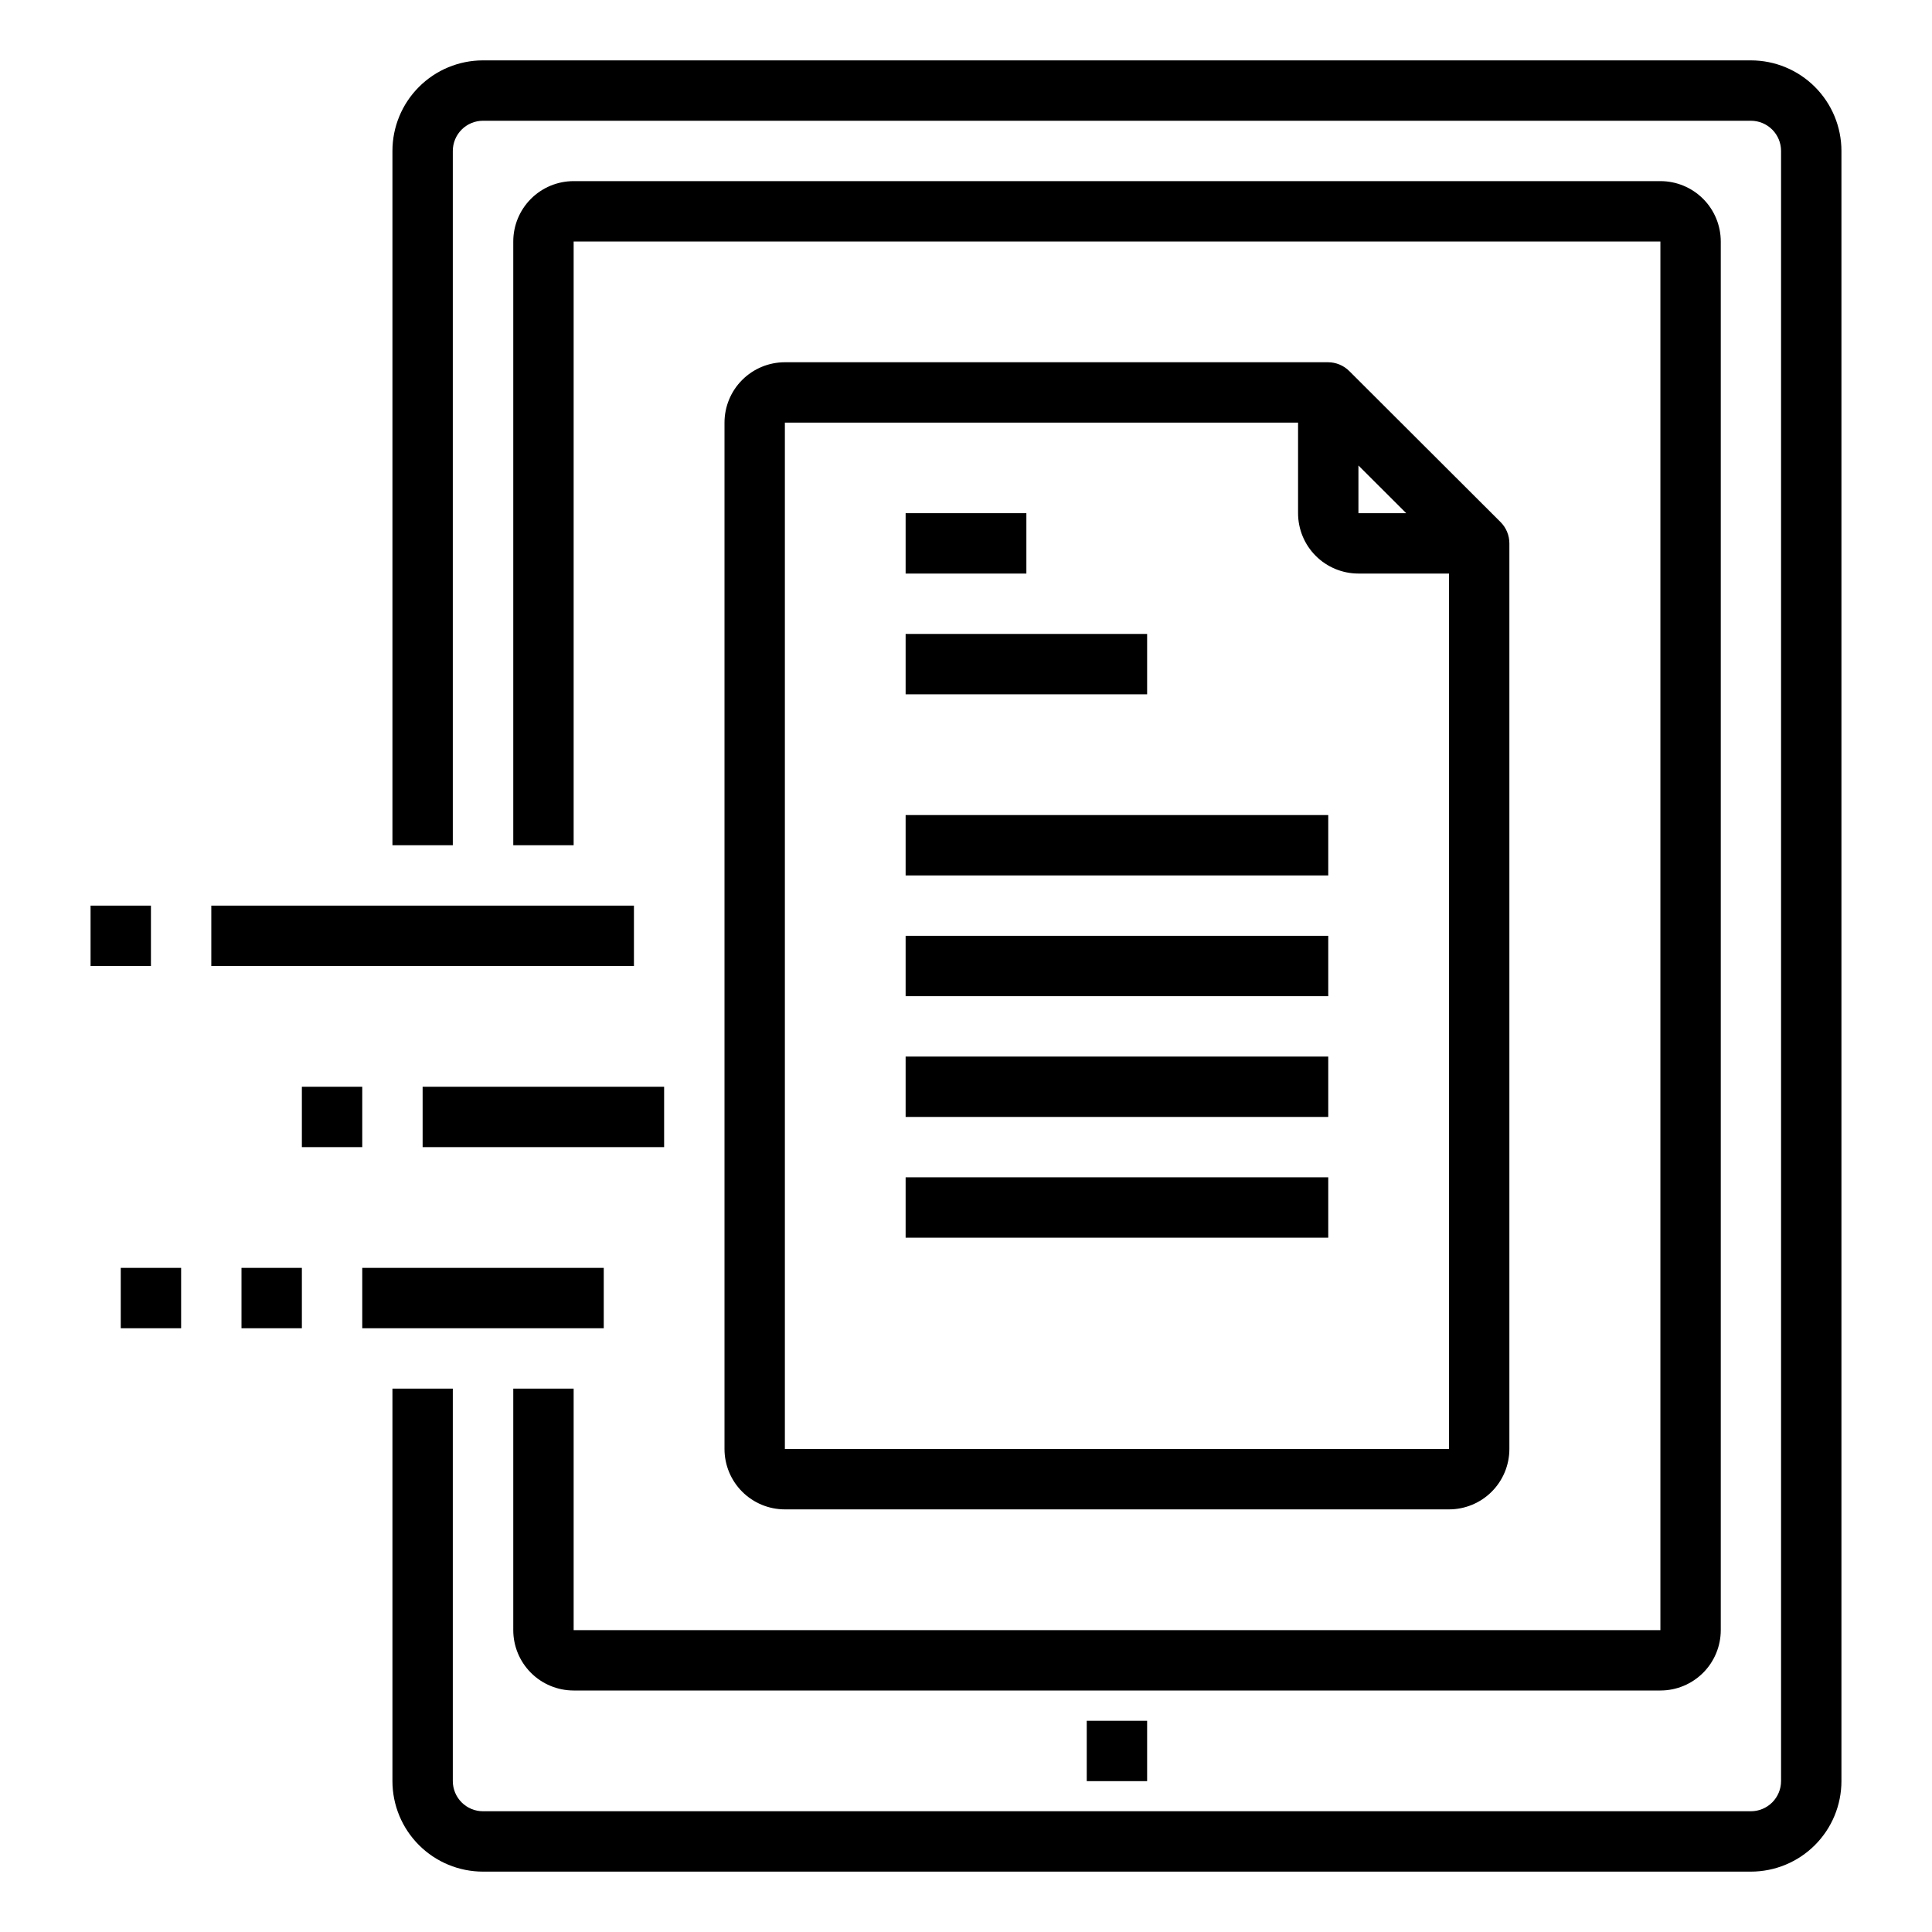 <?xml version="1.0" encoding="UTF-8"?>
<svg width="1200pt" height="1200pt" version="1.1" viewBox="0 0 1200 1200" xmlns="http://www.w3.org/2000/svg">
 <g>
  <path d="m1068.8 1012.5v-862.5c0-9.945-3.949-19.484-10.984-26.516-7.031-7.035-16.57-10.984-26.516-10.984h-675c-9.945 0-19.484 3.949-26.516 10.984-7.035 7.031-10.984 16.57-10.984 26.516v375h37.5v-375h675v862.5h-675v-150h-37.5v150c0 9.945 3.949 19.484 10.984 26.516 7.031 7.035 16.57 10.984 26.516 10.984h675c9.945 0 19.484-3.949 26.516-10.984 7.035-7.031 10.984-16.57 10.984-26.516z"/>
  <path d="m1087.5 37.5h-787.5c-14.918 0-29.227 5.926-39.773 16.477-10.551 10.547-16.477 24.855-16.477 39.773v431.25h37.5v-431.25c0-4.973 1.977-9.742 5.492-13.258 3.516-3.516 8.285-5.492 13.258-5.492h787.5c4.973 0 9.742 1.977 13.258 5.492 3.516 3.516 5.492 8.285 5.492 13.258v1012.5c0 4.973-1.977 9.742-5.492 13.258-3.516 3.516-8.285 5.492-13.258 5.492h-787.5c-4.973 0-9.742-1.977-13.258-5.492-3.516-3.516-5.492-8.285-5.492-13.258v-243.75h-37.5v243.75c0 14.918 5.926 29.227 16.477 39.773 10.547 10.551 24.855 16.477 39.773 16.477h787.5c14.918 0 29.227-5.926 39.773-16.477 10.551-10.547 16.477-24.855 16.477-39.773v-1012.5c0-14.918-5.926-29.227-16.477-39.773-10.547-10.551-24.855-16.477-39.773-16.477z"/>
  <path d="m675 1068.8h37.5v37.5h-37.5z"/>
  <path d="m900 937.5c9.945 0 19.484-3.949 26.516-10.984 7.035-7.031 10.984-16.57 10.984-26.516v-562.5c0-4.981-1.984-9.758-5.512-13.273l-93.918-93.75c-3.516-3.508-8.277-5.477-13.238-5.477h-337.33c-9.945 0-19.484 3.949-26.516 10.984-7.035 7.031-10.984 16.57-10.984 26.516v637.5c0 9.945 3.949 19.484 10.984 26.516 7.031 7.035 16.57 10.984 26.516 10.984zm-56.25-648.38 29.68 29.625h-29.68zm-356.25-26.625h318.75v56.25c0 9.945 3.949 19.484 10.984 26.516 7.031 7.035 16.57 10.984 26.516 10.984h56.25v543.75h-412.5z"/>
  <path d="m562.5 318.75h75v37.5h-75z"/>
  <path d="m562.5 393.75h150v37.5h-150z"/>
  <path d="m562.5 506.25h262.5v37.5h-262.5z"/>
  <path d="m562.5 581.25h262.5v37.5h-262.5z"/>
  <path d="m562.5 656.25h262.5v37.5h-262.5z"/>
  <path d="m562.5 731.25h262.5v37.5h-262.5z"/>
  <path d="m131.25 562.5h262.5v37.5h-262.5z"/>
  <path d="m56.25 562.5h37.5v37.5h-37.5z"/>
  <path d="m262.5 675h150v37.5h-150z"/>
  <path d="m187.5 675h37.5v37.5h-37.5z"/>
  <path d="m225 787.5h150v37.5h-150z"/>
  <path d="m150 787.5h37.5v37.5h-37.5z"/>
  <path d="m75 787.5h37.5v37.5h-37.5z"/>
 </g>
</svg>
